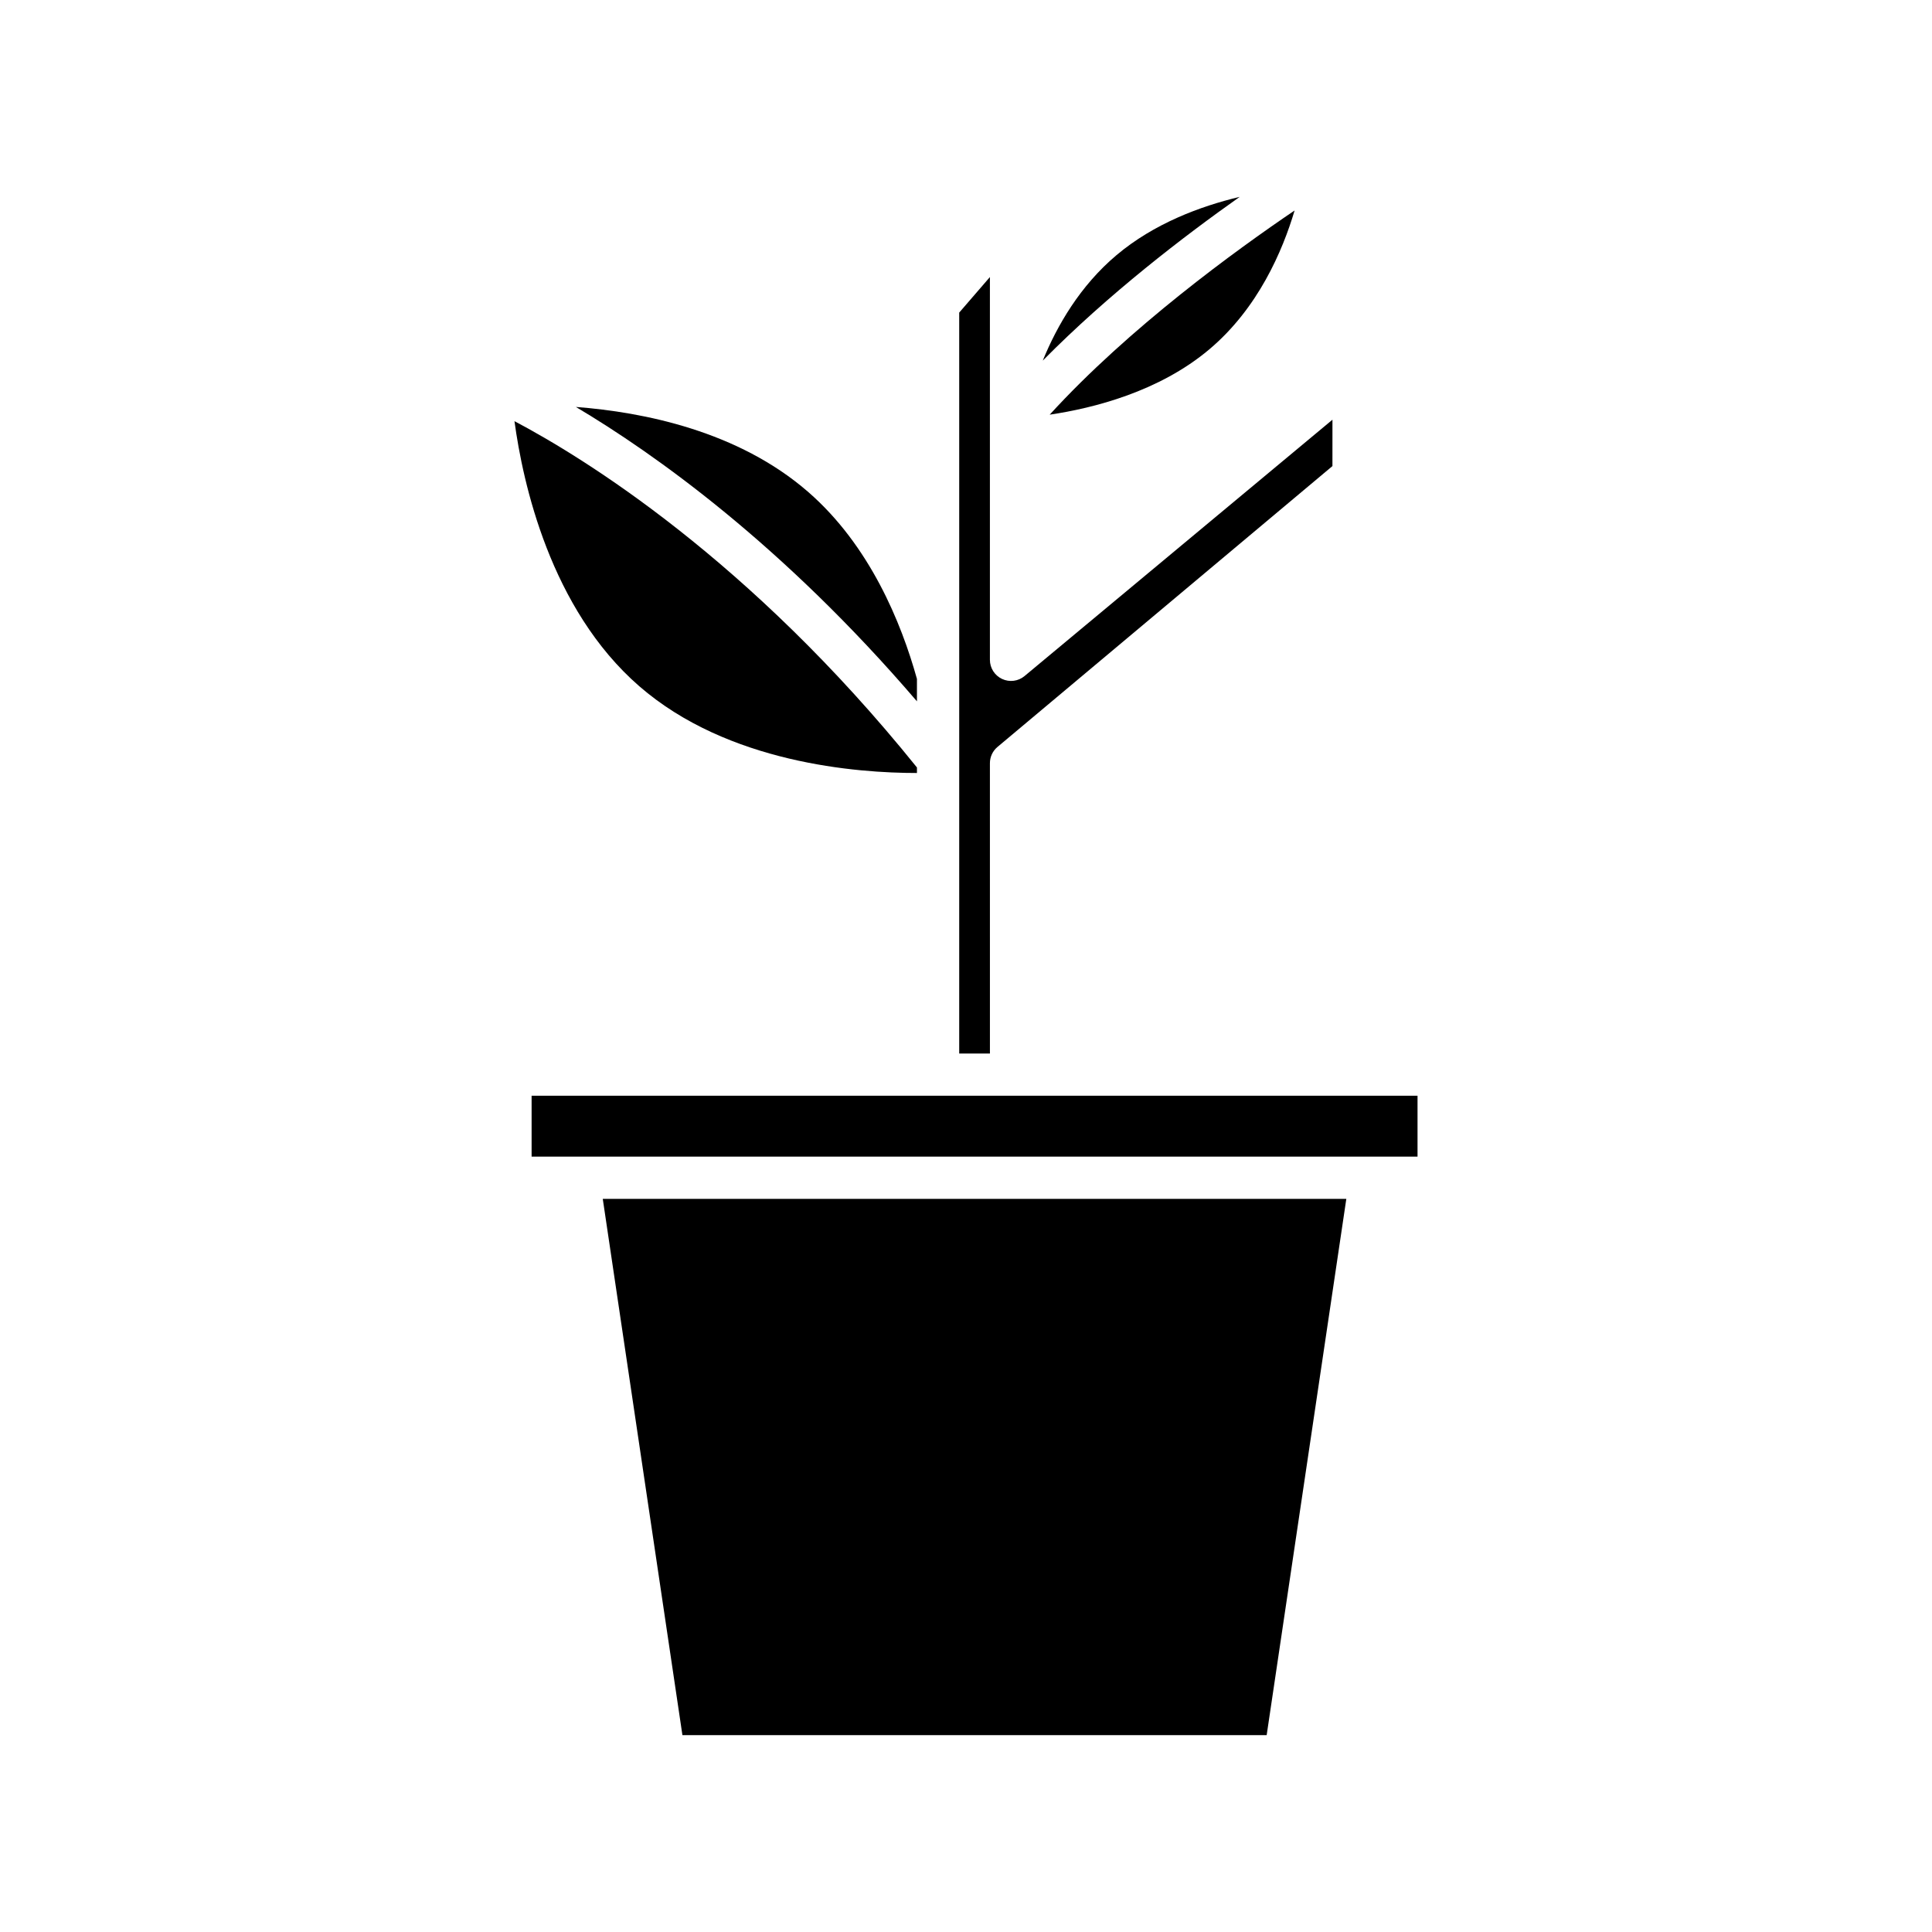 <?xml version="1.0" encoding="UTF-8"?>
<!-- Uploaded to: SVG Repo, www.svgrepo.com, Generator: SVG Repo Mixer Tools -->
<svg fill="#000000" width="800px" height="800px" version="1.1" viewBox="144 144 512 512" xmlns="http://www.w3.org/2000/svg">
 <g>
  <path d="m464.48 236.58c12.938-10.902 19.418-26.09 22.605-36.801-15.52 10.512-43.828 31.043-64.906 54.113 11.629-1.723 29.008-6.109 42.301-17.312z"/>
  <path d="m420.34 239.57c17.371-17.613 37.566-33.07 52.203-43.402-10.465 2.496-22.715 7.066-32.668 15.453-9.664 8.145-15.746 18.672-19.535 27.949z"/>
  <path d="m479.68 603.83 21.109-142.12h-197.05l21.109 142.12z"/>
  <path d="m398.2 226.84v196.35h8.141l-0.004-76.949c0-1.656 0.734-3.227 2-4.289l88.773-74.438 0.004-12.289-81.598 67.934c-1.66 1.395-3.992 1.688-5.961 0.766-1.961-0.922-3.219-2.898-3.219-5.066v-101.44z"/>
  <path d="m284.88 434.38h234.78v16.137h-234.78z"/>
  <path d="m387 329.86v-5.941c-4.152-14.898-12.484-35.34-28.836-49.562-18.57-16.152-43.668-21.145-61.547-22.512 20.832 12.383 54.844 36.523 90.383 78.016z"/>
  <path d="m313.4 325.84c23.508 20.438 57.738 23.023 73.602 23.012v-1.461c-44.441-55.207-88.5-82.191-106.66-91.777 2.207 16.312 9.48 49.723 33.059 70.227z"/>
 </g>
</svg>